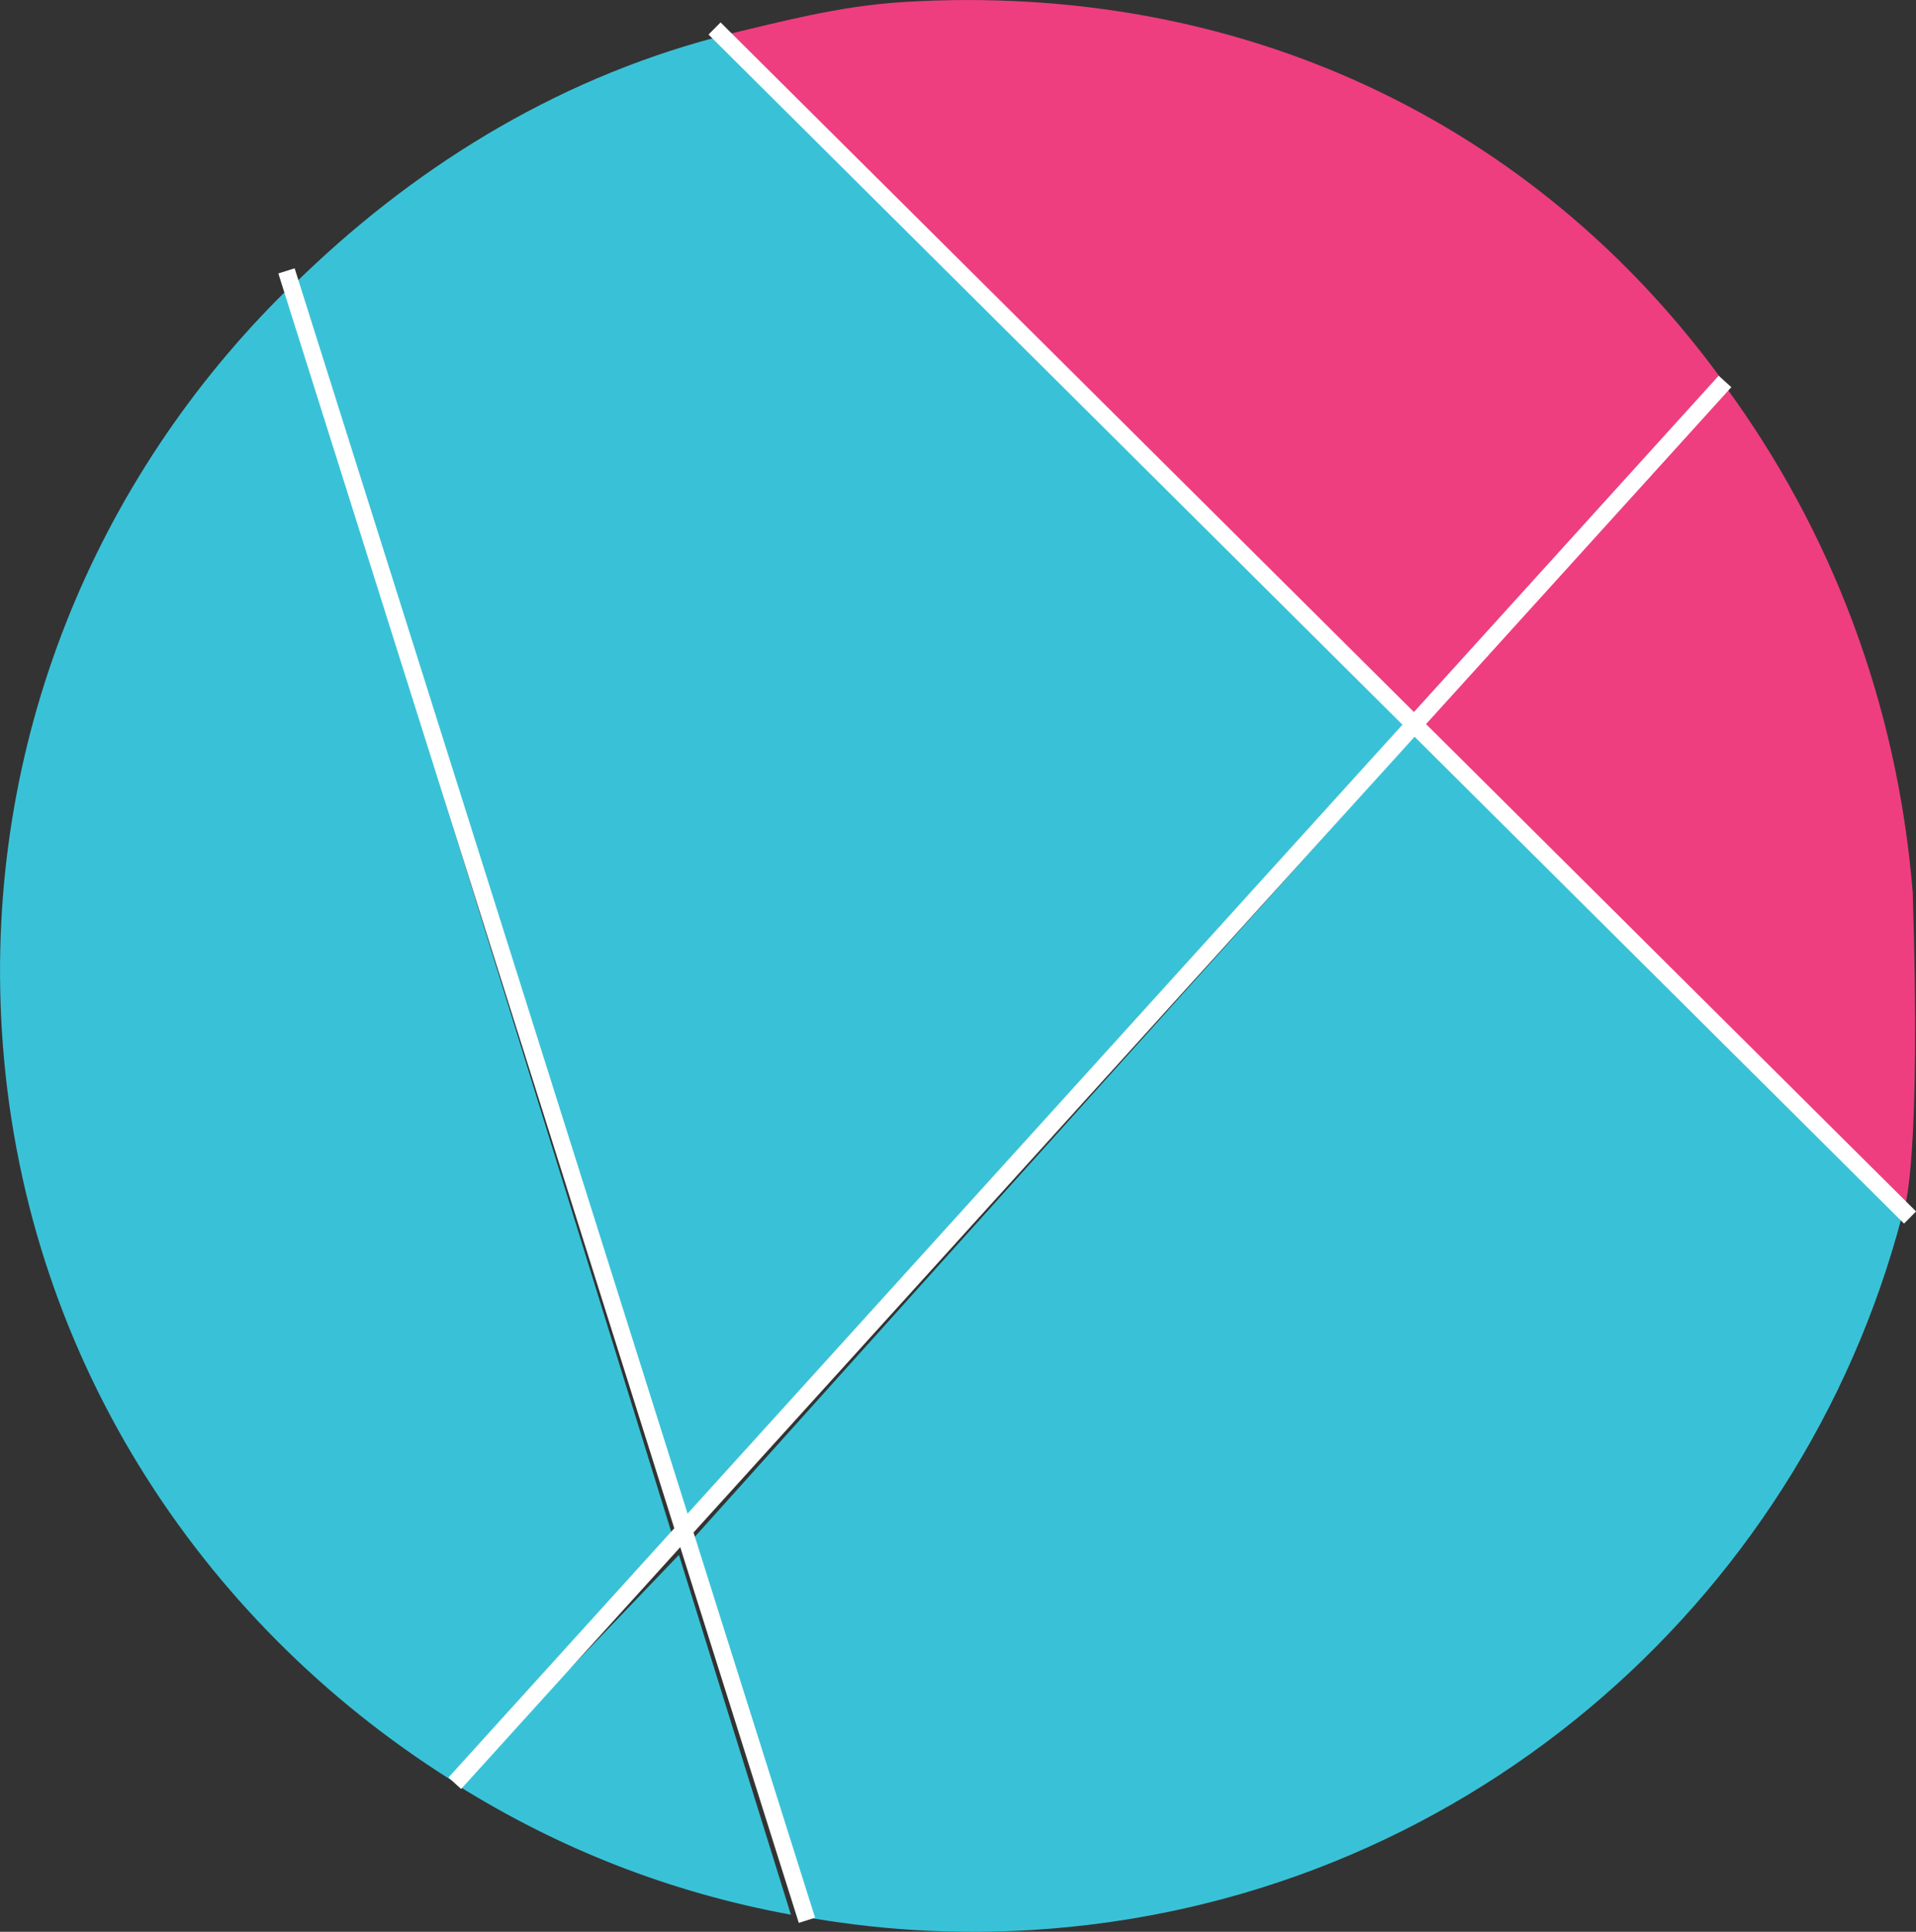 <svg id="uuid-f494002b-4741-4892-9de9-6eb855d3ed7b" data-name="Capa 2" xmlns="http://www.w3.org/2000/svg" viewBox="0 0 222.1 223.94">
  <rect x="0" y="0" width="222.1" height="223.94" fill="#333333" stroke="none"/>
  <defs>
    <style>
      .uuid-56637934-ca3d-4d94-9c8a-7b8a0b3c958f {
        fill: none;
        stroke: #fff;
        stroke-miterlimit: 10;
        stroke-width: 1.98px;
      }

      .uuid-0aacce92-3364-44c1-b97f-d9a2e6c5805d {
        fill: #39c2d7;
      }

      .uuid-f3827711-1c7c-487d-91da-fbe0b7e4bd99 {
        fill: #ee3e80;
      }
    </style>
  </defs>
  <g id="uuid-fb6dad66-f962-4a8a-84da-d0fbcfd23bc1" data-name="Layer 1">
    <g>
      <path class="uuid-0aacce92-3364-44c1-b97f-d9a2e6c5805d" d="m33.25,33.62C11.11,55.43-1.85,86.07.22,119.53c2.3,37.16,22.82,68.4,52.09,86.83l25.94-27.36L33.25,33.62Z"></path>
      <path class="uuid-0aacce92-3364-44c1-b97f-d9a2e6c5805d" d="m163.54,84.11L82.97,4.34c-19.02,5.05-35.51,15.44-49,28.73l45.29,144.88,84.28-93.84Z"></path>
      <path class="uuid-0aacce92-3364-44c1-b97f-d9a2e6c5805d" d="m220.51,140.84c-11.83,45.25-51.59,79.84-100.82,82.89-9.25.57-18.3-.02-27.02-1.62l-13.06-42.92,84.54-94.09,56.36,55.75Z"></path>
      <path class="uuid-0aacce92-3364-44c1-b97f-d9a2e6c5805d" d="m53.08,206.99c11.65,7.27,24.51,12.39,38.6,14.97l-12.98-41.71-25.62,26.74Z"></path>
      <path class="uuid-f3827711-1c7c-487d-91da-fbe0b7e4bd99" d="m165.01,84.2l55.8,55.63s1.88-5.47.91-36.4c-1.81-22.1-9.55-41.98-21.66-58.56l-35.05,39.33Z"></path>
      <g>
        <line class="uuid-f3827711-1c7c-487d-91da-fbe0b7e4bd99" x1="199.53" y1="43.92" x2="199.44" y2="44.02"></line>
        <path class="uuid-f3827711-1c7c-487d-91da-fbe0b7e4bd99" d="m164.26,83L83.94,4.07c6.31-1.47,13.19-3.37,20.7-3.83,39.32-2.43,73.28,14.08,94.89,43.68l-35.27,39.08Z"></path>
      </g>
      <line class="uuid-56637934-ca3d-4d94-9c8a-7b8a0b3c958f" x1="199.96" y1="44.22" x2="52.72" y2="206.72"></line>
      <line class="uuid-56637934-ca3d-4d94-9c8a-7b8a0b3c958f" x1="33.21" y1="31.4" x2="93.54" y2="222.61"></line>
      <line class="uuid-56637934-ca3d-4d94-9c8a-7b8a0b3c958f" x1="82.83" y1="3.3" x2="221.41" y2="141.14"></line>
    </g>
  </g>
</svg>